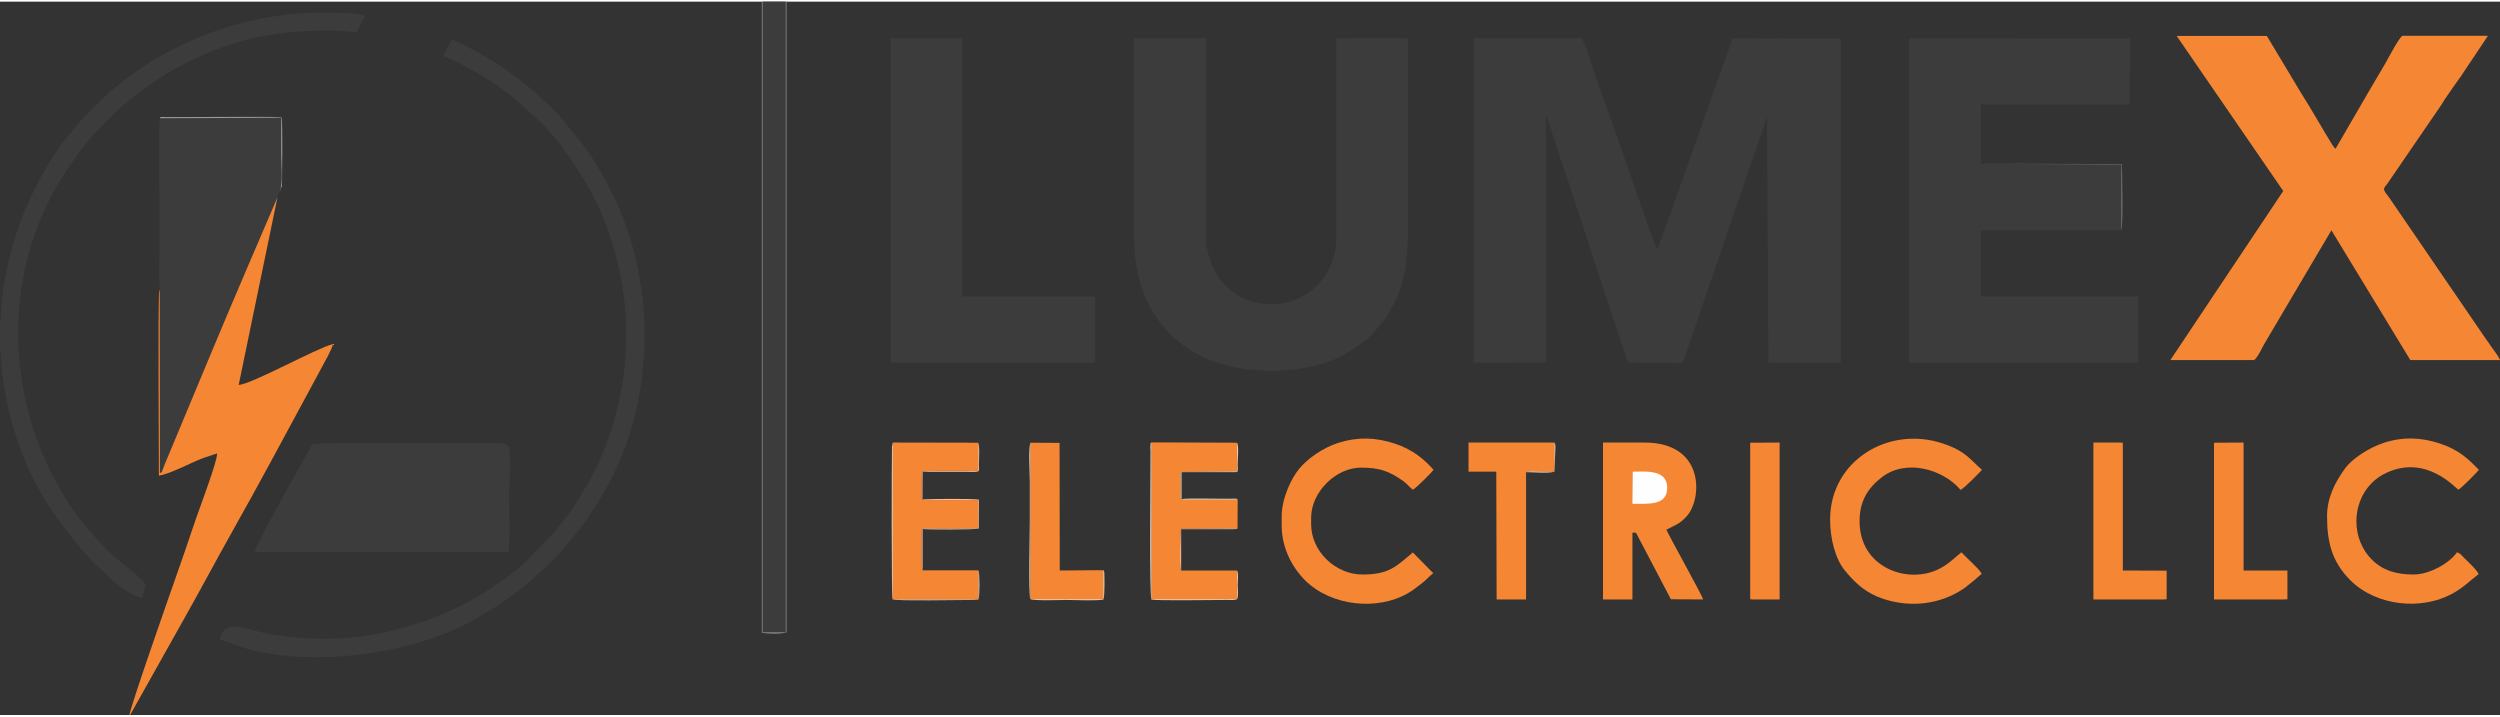 <?xml version="1.0" encoding="UTF-8"?>
<!DOCTYPE svg PUBLIC "-//W3C//DTD SVG 1.1//EN" "http://www.w3.org/Graphics/SVG/1.1/DTD/svg11.dtd">
<!-- Creator: CorelDRAW 2018 (64-Bit) -->
<svg xmlns="http://www.w3.org/2000/svg" xml:space="preserve" width="150px" height="43px" version="1.1" style="shape-rendering:geometricPrecision; text-rendering:geometricPrecision; image-rendering:optimizeQuality; fill-rule:evenodd; clip-rule:evenodd"
viewBox="0 0 149.47 42.65"
 xmlns:xlink="http://www.w3.org/1999/xlink">
 <rect x="0" y="0" width="149.47" height="42.65" fill="#333333" stroke="none"/>
 <defs>
  <style type="text/css">
   <![CDATA[
    .fil2 {fill:#FEFEFE}
    .fil4 {fill:#FDD6B8}
    .fil5 {fill:#FBBC93}
    .fil1 {fill:#F58634}
    .fil3 {fill:#9C9C9D}
    .fil6 {fill:#7C7B7D}
    .fil0 {fill:#3D3C3C}
   ]]>
  </style>
 </defs>
 <g id="Layer_x0020_1">
  <g id="_2664499179040">
   <path class="fil0" d="M88.11 21.58l4.32 -0.01 0 -14.7c0.11,0.13 0.12,0.24 0.18,0.42 0.06,0.17 0.11,0.32 0.15,0.47 0.1,0.31 0.22,0.65 0.31,0.93 0.21,0.63 0.39,1.19 0.61,1.83 1.24,3.66 2.39,7.38 3.65,11.05l3.28 0.02c0.43,-1.21 0.85,-2.45 1.27,-3.71l2.53 -7.39c0.21,-0.61 0.43,-1.24 0.64,-1.85l0.56 -1.64c0.01,-0.02 0.03,-0.08 0.04,-0.1l0.08 14.68 4.32 0 0.01 -19.37 -6.49 -0.02c-0.26,0.86 -0.78,2.23 -1.1,3.15 -0.16,0.46 -3.27,9.29 -3.38,9.46l-0.09 -0.15c-0.25,-0.56 -2,-5.66 -2.17,-6.14 -0.51,-1.52 -1.18,-3.23 -1.68,-4.77 -0.09,-0.29 -0.44,-1.44 -0.6,-1.55l-6.44 0 0 19.39z"/>
   <polygon class="fil0" points="126.83,13.67 126.83,9.74 118.43,9.69 118.43,6.15 127.34,6.15 127.35,2.2 114.14,2.19 114.14,21.58 127.83,21.58 127.84,17.63 118.43,17.63 118.43,13.67 "/>
   <path class="fil0" d="M67.8 14.09c0,3.46 1.6,6.16 4.56,7.34 2.33,0.93 5.89,0.88 8.06,-0.36 0.76,-0.44 1.35,-0.85 1.94,-1.55 0.37,-0.45 0.43,-0.51 0.74,-1.03 1.14,-1.94 1.08,-3.66 1.08,-5.83l0 -10.46c-0.82,-0.05 -3.31,-0.01 -4.29,-0.01l0 12.04c0,2.42 -2.44,4.72 -5.46,3.55 -0.39,-0.15 -0.85,-0.5 -1.13,-0.78 -0.37,-0.36 -0.53,-0.62 -0.78,-1.13 -0.17,-0.36 -0.4,-1.12 -0.4,-1.54l0 -12.14 -4.32 0 0 11.9z"/>
   <path class="fil1" d="M136.51 11.32l-6.75 10.11 5 0c0.17,-0.07 0.49,-0.73 0.59,-0.92l4.04 -6.84 4.72 7.76 5.36 0c-0.04,-0.14 -0.28,-0.48 -0.38,-0.61 -0.17,-0.21 -0.25,-0.38 -0.42,-0.59l-5.8 -8.48c-0.09,-0.14 -0.38,-0.44 -0.33,-0.58 0.03,-0.1 0.12,-0.19 0.19,-0.28l3.13 -4.57c0.13,-0.17 0.25,-0.41 0.39,-0.6 0.29,-0.41 0.54,-0.8 0.85,-1.21l1.65 -2.47 -5.11 0c-0.17,0.04 -0.94,1.5 -1.03,1.66 -0.35,0.57 -0.65,1.12 -0.99,1.68l-1.98 3.41c-0.1,-0.07 -0.01,0.01 -0.08,-0.07 -0.01,-0.02 -0.08,-0.11 -0.09,-0.12 -0.62,-0.99 -1.26,-2.15 -1.9,-3.15l-2.04 -3.4 -5.39 0 6.37 9.27z"/>
   <polygon class="fil0" points="53.25,21.58 65.48,21.58 65.49,21.4 65.49,17.82 65.48,17.63 57.54,17.63 57.54,2.19 53.25,2.19 "/>
   <path class="fil0" d="M9.55 17.21l0.01 10.97c0.17,-0.05 0.08,-0.01 0.26,-0.45 1.66,-3.95 3.32,-8.01 5,-11.91l1.77 -4.12 0.13 -0.42 0.04 -0.11c0.15,-0.31 0.05,-1.63 0.05,-2.1 0,-0.71 0,-1.42 0,-2.13l-7.24 0.03c-0.12,0.39 -0.03,4.35 -0.03,5.11 0,0.86 0,1.72 0,2.58 0,0.8 -0.05,1.78 0.01,2.55z"/>
   <path class="fil0" d="M15.23 32.91l15.18 0c0.12,-1.3 0.01,-2.28 0.03,-3.58 0.02,-0.88 0.11,-1.58 0.02,-2.44 -0.06,-0.56 -0.18,-0.49 -1.67,-0.49 -1.5,0 -9.53,-0.05 -9.98,0.04 -0.22,0.04 -0.13,0.01 -0.34,0.39 -0.48,0.85 -3.16,5.58 -3.24,6.08z"/>
   <path class="fil1" d="M9.55 17.21l-0.03 0.09c-0.08,0.32 -0.02,10.44 -0.02,11.04 0.71,-0.12 1.82,-0.73 2.61,-1.04l0.87 -0.29c0.03,0.44 -1.05,3.27 -1.28,3.95 -0.42,1.26 -0.88,2.58 -1.33,3.86 -0.26,0.74 -2.53,7.19 -2.63,7.83l0.04 0 3.09 -5.51c1.04,-1.83 2.01,-3.67 3.04,-5.5 1.53,-2.71 3.07,-5.6 4.56,-8.35 0.25,-0.46 0.5,-0.92 0.75,-1.39 0.16,-0.31 0.62,-1.09 0.69,-1.43 -1.02,0.26 -4.77,2.36 -5.64,2.45l2.32 -11.22 -1.77 4.12c-1.68,3.9 -3.34,7.96 -5,11.91 -0.18,0.44 -0.09,0.4 -0.26,0.45l-0.01 -10.97z"/>
   <path class="fil0" d="M26.51 3.25c1.16,0.43 3.27,1.7 4.19,2.49 0.99,0.86 1.97,1.71 2.77,2.77 1.57,2.09 2.68,4.09 3.36,6.71 0.33,1.25 0.54,2.5 0.59,3.88 0.12,2.85 -0.39,5.43 -1.29,7.67 -0.74,1.82 -1.86,3.72 -3.2,5.17l-1.35 1.41c-0.95,0.94 -2.92,2.24 -3.99,2.75 -3.56,1.73 -7.2,2.41 -11.23,1.75 -1.86,-0.3 -2.9,-1.05 -3.23,0.28 1.62,0.53 1.8,0.72 3.72,0.95 3.69,0.45 8.61,-0.41 11.61,-2.2 0.52,-0.31 0.99,-0.57 1.46,-0.88 1.3,-0.86 2.74,-2.14 3.76,-3.27l1.05 -1.29c0.33,-0.46 0.62,-0.88 0.95,-1.39 3.52,-5.47 3.75,-12.95 0.91,-18.6 -0.31,-0.62 -0.87,-1.68 -1.26,-2.22 -0.18,-0.25 -0.32,-0.47 -0.5,-0.7l-1.3 -1.61c-0.65,-0.66 -1.39,-1.41 -2.13,-1.98 -1.17,-0.9 -1.43,-1.13 -2.79,-1.88 -0.5,-0.28 -1.06,-0.59 -1.58,-0.79 -0.1,0.11 -0.47,0.83 -0.52,0.98z"/>
   <path class="fil0" d="M0 19.14l0 1.66c0.04,0.06 0.1,1.12 0.12,1.28 0.35,3.08 1.37,6.03 3.12,8.55 0.63,0.9 1.51,2.02 2.28,2.83l1.13 1.06c0.35,0.33 1.21,1.01 1.84,1.12 0.24,-0.83 0.39,-0.72 -0.24,-1.29 -0.64,-0.58 -1.4,-1.06 -2.07,-1.8 -1.48,-1.59 -2.23,-2.59 -3.2,-4.54 -2.15,-4.33 -2.55,-9.84 -0.77,-14.47 0.78,-2.02 1.58,-3.27 2.82,-4.93 0.4,-0.53 1.41,-1.57 1.87,-2 2.9,-2.66 6.62,-4.49 10.72,-4.81 1.06,-0.08 2.67,-0.14 3.69,0.05 0.14,-0.3 0.36,-0.66 0.52,-0.99l-0.22 -0.08c-1.18,-0.2 -3.32,-0.14 -4.45,0 -1.53,0.18 -2.81,0.48 -4.14,0.93 -1.56,0.52 -3.7,1.57 -5.02,2.57 -0.27,0.2 -0.49,0.34 -0.73,0.55 -0.23,0.2 -0.5,0.38 -0.72,0.58 -0.47,0.44 -0.85,0.81 -1.28,1.25 -0.64,0.64 -0.67,0.75 -1.18,1.35 -1.47,1.74 -2.81,4.59 -3.38,6.74 -0.28,1.04 -0.5,2.13 -0.61,3.22 -0.02,0.21 -0.04,1.06 -0.1,1.17z"/>
   <polygon class="fil0" points="46.98,0 45.59,0 45.59,37.71 46.98,37.71 "/>
   <path class="fil1" d="M95.84 35.74l1.76 0 0 -3.99c0.26,0.01 0.16,-0.1 0.41,0.38l1.89 3.6 1.93 0.01c-0.09,-0.3 -1.89,-3.51 -2.2,-4.17 0.6,-0.31 0.81,-0.35 1.22,-0.81 0.92,-1.02 1.11,-4.4 -2.53,-4.4l-2.48 0 0 9.38z"/>
   <path class="fil1" d="M139.13 30.76c0,1.55 0.29,2.73 1.39,3.83 1.56,1.56 4.26,1.81 6.09,0.81 0.67,-0.36 1.08,-0.8 1.58,-1.17 -0.07,-0.23 -0.69,-0.8 -0.9,-1.01 -0.14,-0.14 -0.17,-0.22 -0.39,-0.3 -0.45,0.66 -1.65,1.33 -2.59,1.33 -1.03,0 -1.82,-0.23 -2.48,-0.87 -1.24,-1.21 -1.27,-3.35 -0.03,-4.6 0.25,-0.25 0.55,-0.46 0.88,-0.61 2.38,-1.11 4.11,0.9 4.3,1.01 0.18,-0.09 1.1,-1.02 1.23,-1.19 -0.61,-0.62 -1.18,-1.19 -2.3,-1.56 -1.12,-0.38 -2.22,-0.43 -3.37,-0.06 -0.92,0.3 -1.92,0.97 -2.33,1.53 -0.58,0.81 -1.08,1.73 -1.08,2.86z"/>
   <path class="fil1" d="M118.48 34.21c-0.1,-0.26 -0.97,-1.01 -1.21,-1.29l-0.69 0.58c-0.24,0.19 -0.5,0.36 -0.83,0.5 -1.82,0.78 -4.55,-0.2 -4.57,-2.91 -0.01,-1.2 0.48,-1.99 1.31,-2.64 1.45,-1.14 3.66,-0.51 4.73,0.74 0.21,-0.09 1.11,-1.01 1.28,-1.2 -0.7,-0.59 -0.95,-1.11 -2.33,-1.57 -3.27,-1.1 -6.75,1.04 -6.75,4.53 -0.01,1.13 0.31,2.37 0.88,3.06 0.64,0.78 1.28,1.36 2.28,1.69 1.64,0.55 3.41,0.34 4.8,-0.59 0.22,-0.15 0.37,-0.3 0.56,-0.44 0.21,-0.16 0.34,-0.3 0.54,-0.46z"/>
   <path class="fil1" d="M76.63 30.76l0 0.57c0,1.4 0.69,2.56 1.39,3.26 1.59,1.58 4.34,1.81 6.12,0.8 0.38,-0.22 0.49,-0.33 0.81,-0.57 0.3,-0.21 0.5,-0.47 0.74,-0.65l-1.22 -1.24c-0.98,0.82 -1.4,1.32 -3.01,1.32 -1.6,0 -3.07,-1.37 -3.07,-3.01l0 -0.39c0,-1.52 1.47,-2.99 2.98,-2.99 1.09,0 1.67,0.19 2.55,0.82 0.22,0.16 0.37,0.37 0.55,0.5 0.17,-0.07 1.13,-1.03 1.24,-1.19 -0.55,-0.62 -1.24,-1.21 -2.3,-1.56 -1.13,-0.38 -2.22,-0.42 -3.37,-0.06 -0.98,0.31 -1.86,0.96 -2.34,1.53 -0.5,0.59 -1.07,1.8 -1.07,2.86z"/>
   <path class="fil1" d="M73.97 35.72l-0.01 -1.71 -3.34 0c-0.06,-0.05 -0.03,0.01 -0.04,-0.1 -0.06,-0.33 -0.01,-2.3 0.03,-2.4l3.38 -0.02 0.01 -1.71 -3.27 0c-0.22,-0.04 -0.14,-0.16 -0.14,-0.84 0,-0.27 -0.02,-0.56 0.01,-0.83l3.37 -0.03 -0.01 -1.71 -5.11 -0.02 0 9.37 5.12 0z"/>
   <path class="fil1" d="M53.38 35.74l5.12 0 0 -1.74 -3.34 0c-0.1,-0.15 -0.04,-1.87 -0.05,-2.14 0,-0.42 -0.04,-0.37 0.38,-0.37 0.99,0.02 1.99,0 2.99,0l0 -1.69 -3.14 0c-0.31,-0.01 -0.23,-0.08 -0.23,-0.43 0.01,-0.39 -0.03,-0.89 0.02,-1.27 0.24,-0.08 2.94,-0.06 3.35,-0.03l0 -1.7 -5.1 -0.01 0 9.38z"/>
   <path class="fil1" d="M91.24 28.13l0.2 -0.05c0.05,0 0.14,0 0.2,0l1.29 0.02 0 -1.74 -5.13 0 0 1.74 1.66 0 0.02 7.64 1.76 0 0 -7.61z"/>
   <polygon class="fil1" points="132.37,35.74 132.56,35.74 136.57,35.74 136.76,35.73 136.76,34.01 134.14,34.01 134.14,33.82 134.14,26.36 132.37,26.37 "/>
   <polygon class="fil1" points="125.16,35.74 129.36,35.74 129.54,35.73 129.54,34.02 126.92,34.01 126.92,26.37 126.73,26.36 125.16,26.36 "/>
   <polygon class="fil1" points="61.6,35.72 65.96,35.72 65.96,33.99 63.36,34.01 63.35,26.38 61.61,26.37 "/>
   <polygon class="fil1" points="104.64,35.73 104.82,35.74 106.4,35.74 106.4,26.36 104.64,26.37 "/>
   <path class="fil2" d="M97.6 30.02c0.98,0 2.09,0.12 2.08,-0.98 -0.02,-1.1 -1.35,-0.94 -2.06,-0.94l-0.02 1.92z"/>
   <path class="fil3" d="M47.02 0l-0.04 0 0 37.71 -1.39 0 0 -37.71 -0.04 0 0 37.73c0.28,0.06 1.23,0.08 1.47,-0.02l0 -37.71z"/>
   <path class="fil4" d="M73.97 35.72c0.09,-0.19 0.03,-0.6 0.03,-0.85 0,-0.25 0.06,-0.68 -0.04,-0.86l0.01 1.71 -5.12 0 0 -9.37c-0.07,0.06 -0.04,-0.01 -0.06,0.11 0,0.02 0,0.11 -0.01,0.14 0,0.09 0.01,0.2 0.01,0.29 0,1.54 -0.07,8.59 0.05,8.86 0.35,0.07 3.63,0.02 4.51,0.02 0.21,0 0.49,0.03 0.62,-0.05z"/>
   <path class="fil5" d="M55.16 34l0 -2.47c0.18,0.04 3.16,0.05 3.36,-0.03l0.01 -1.72c-0.25,-0.08 -2.96,-0.05 -3.38,-0.02l0.01 -1.65c0.86,0 1.71,0 2.57,0 0.94,0 0.8,0.09 0.8,-0.46 0,-0.21 0.06,-1.12 -0.05,-1.28l0 1.7c-0.41,-0.03 -3.11,-0.05 -3.35,0.03 -0.05,0.38 -0.01,0.88 -0.02,1.27 0,0.35 -0.08,0.42 0.23,0.43l3.14 0 0 1.69c-1,0 -2,0.02 -2.99,0 -0.42,0 -0.38,-0.05 -0.38,0.37 0.01,0.27 -0.05,1.99 0.05,2.14z"/>
   <path class="fil4" d="M53.38 35.74c0.24,0.1 3.93,0.03 4.83,0.03l0.26 -0.02c0.01,0 0.02,-0.01 0.03,-0.01 0.08,-0.14 0.08,-1.61 0,-1.74l0 1.74 -5.12 0 0 -9.38 -0.05 0.24c-0.02,1.06 -0.03,8.9 0.03,9.1 0,0.01 0.01,0.03 0.02,0.04z"/>
   <path class="fil4" d="M61.6 35.72c0.16,0.11 1.95,0.05 2.15,0.05 0.56,0 1.73,0.06 2.22,-0.02 0.09,-0.17 0.06,-1.59 0.05,-1.65 -0.03,-0.11 -0.02,-0.07 -0.06,-0.11l0 1.73 -4.36 0 0.01 -9.35c-0.13,0.23 -0.04,1.88 -0.04,2.29 0,0.79 0,1.59 0,2.39 0,0.61 -0.08,4.44 0.03,4.67z"/>
   <path class="fil3" d="M16.76 11.17l-0.04 0.11c0.06,-0.04 0.06,0.07 0.04,-0.11 0.09,-0.09 0.04,-0.03 0.1,-0.14 0,-0.57 0.06,-3.85 -0.03,-4.12 -0.42,-0.05 -5.71,0 -6.85,-0.01 -0.53,-0.01 -0.35,-0.02 -0.41,0.07l7.24 -0.03c0,0.71 0,1.42 0,2.13 0,0.47 0.1,1.79 -0.05,2.1z"/>
   <path class="fil4" d="M74 29.78c-0.08,-0.08 -0.07,-0.07 -0.37,-0.06 -0.64,0.01 -2.67,-0.04 -2.99,0.02l0 -1.61 3.19 0c0.15,-0.01 0.16,0.01 0.18,-0.14 0,-0.06 -0.01,-0.26 -0.01,-0.34 0,-0.3 0.08,-1.08 -0.04,-1.28l0.01 1.71 -3.37 0.03c-0.03,0.27 -0.01,0.56 -0.01,0.83 0,0.68 -0.08,0.8 0.14,0.84l3.27 0z"/>
   <path class="fil6" d="M126.83 13.67c0.12,-0.2 0.04,-3.9 0.03,-3.96l-8.43 -0.02 8.4 0.05 0 3.93z"/>
   <path class="fil5" d="M70.62 34.01l0 -2.47 3.16 0c0.24,-0.01 0.2,-0.04 0.21,-0.05l-3.38 0.02c-0.04,0.1 -0.09,2.07 -0.03,2.4 0.01,0.11 -0.02,0.05 0.04,0.1z"/>
   <path class="fil4" d="M91.24 28.13c0.42,0 1.38,0.08 1.7,-0.03l0.05 -1.31c0,-0.17 0.03,-0.32 -0.06,-0.43l0 1.74 -1.29 -0.02c-0.06,0 -0.15,0 -0.2,0l-0.2 0.05z"/>
  </g>
 </g>
</svg>
